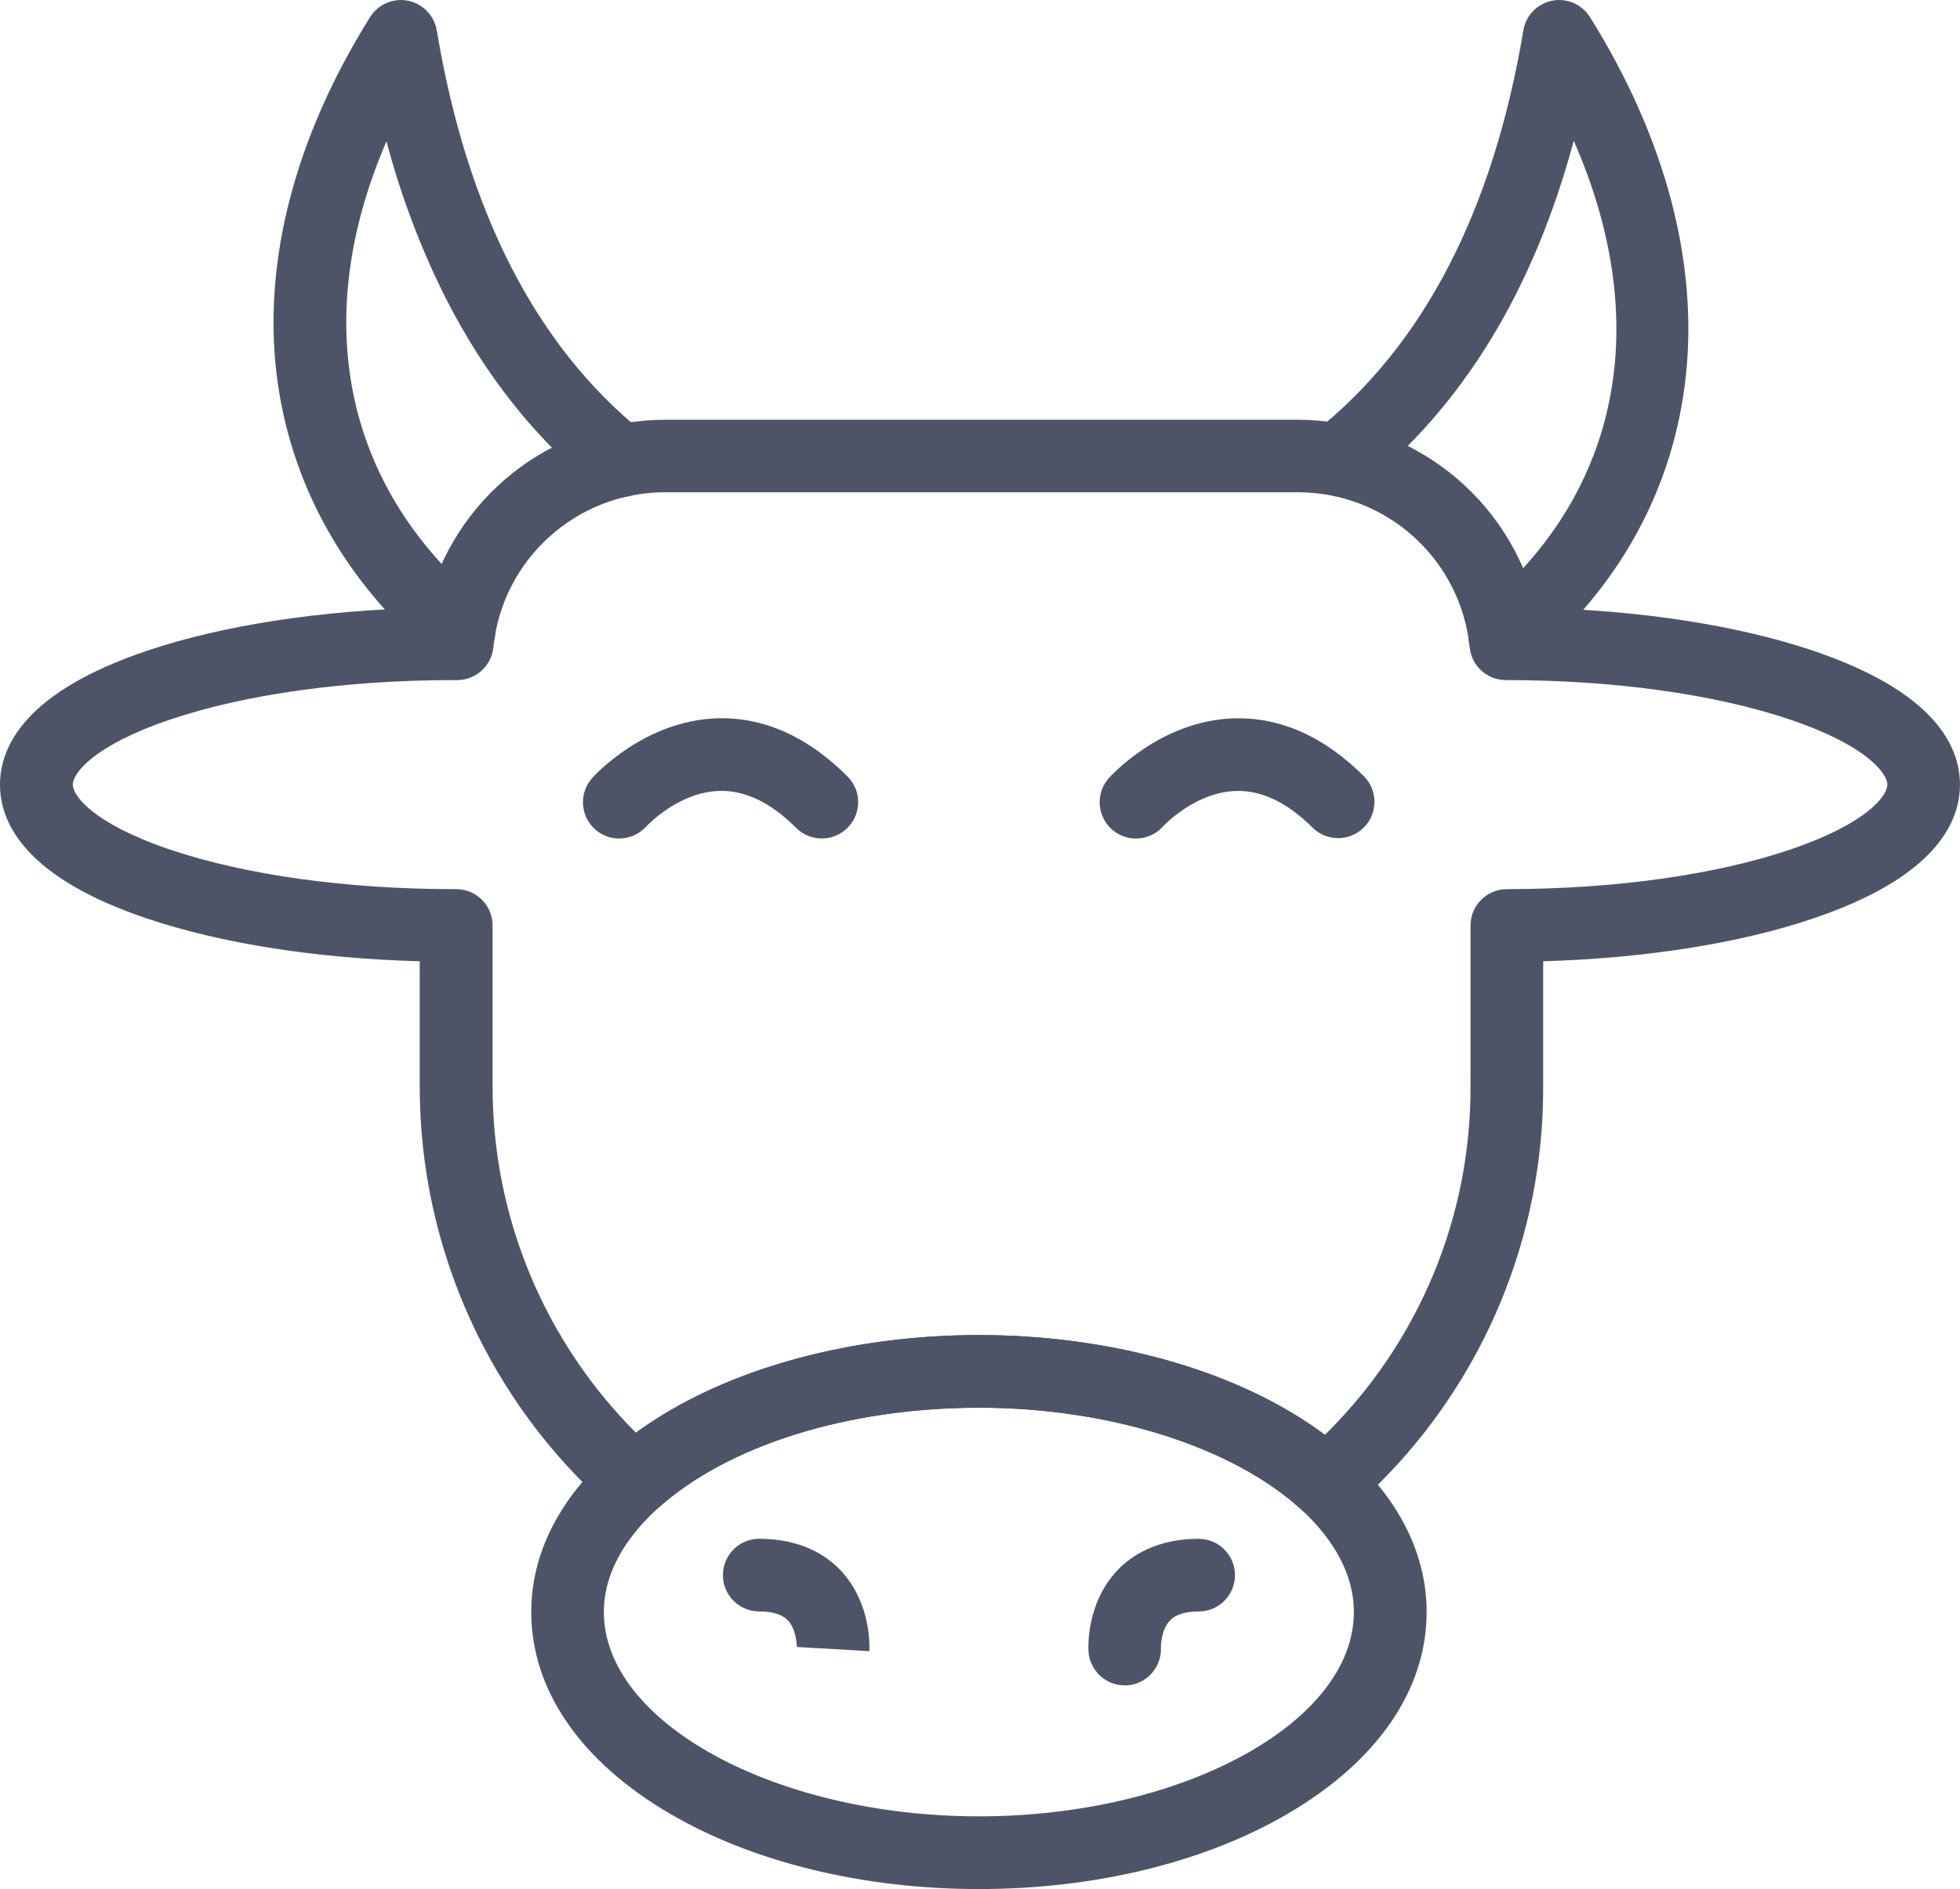 <?xml version="1.0" encoding="UTF-8"?><svg id="Layer_1" xmlns="http://www.w3.org/2000/svg" viewBox="0 0 499.33 481.37"><path d="m249.41,481.37c-29.61,0-57.58-6.83-78.78-19.23-22.75-13.31-35.29-31.54-35.29-51.35,0-14.62,6.94-28.56,20.01-40.32,21.11-18.94,56.27-30.28,94.06-30.28s73.72,11.57,94.74,30.91c12.62,11.61,19.3,25.32,19.3,39.67,0,19.8-12.53,38.04-35.29,51.35-21.17,12.42-49.14,19.25-78.75,19.25Zm0-122.65c-33.35,0-63.88,9.54-81.68,25.51-6.32,5.68-13.89,14.9-13.89,26.54,0,28.22,43.75,52.07,95.54,52.07s95.53-23.84,95.53-52.07c0-11.4-7.24-20.45-13.31-26.04-17.43-16.03-48.93-26.02-82.2-26.02Z" style="fill:#4e5468;"/><path d="m337.88,387.2c-2.32,0-4.56-.87-6.27-2.45-17.43-16.05-48.93-26.04-82.21-26.04s-63.88,9.54-81.68,25.51c-3.49,3.14-8.78,3.16-12.31.06-30.81-27.17-48.47-66.27-48.48-107.36v-31.97c-26.12-.7-50.5-4.5-69.43-10.88C6.51,223.67,0,209.75,0,199.95s6.51-23.72,37.51-34.14c19.34-6.52,44.38-10.34,71.16-10.92,6.8-28.12,31.97-47.93,60.9-47.93h160.93c28.93,0,54.1,19.8,60.91,47.92,26.5.64,51.27,4.45,70.43,10.91,30.98,10.44,37.48,24.33,37.48,34.14s-6.49,23.67-37.38,34.11c-18.75,6.36-42.9,10.15-68.8,10.91v32.01c.1,37.97-14.99,74.41-41.92,101.19-2.31,2.31-4.77,4.63-7.26,6.77-1.68,1.48-3.85,2.29-6.09,2.29Zm-88.48-47c34.53,0,66.72,9.39,88.13,25.42l.58-.58c23.45-23.31,36.61-55.03,36.52-88.09v-41.12c0-5.11,4.14-9.26,9.26-9.26,27.4-.03,53.03-3.6,72.14-10.07,19.61-6.63,24.79-13.74,24.79-16.57s-5.21-9.96-24.88-16.6c-19.18-6.46-44.87-10.03-72.32-10.03-4.74,0-8.72-3.59-9.2-8.31-2.27-22.51-21.26-39.62-43.89-39.55h-160.96c-22.63-.07-41.62,17.04-43.89,39.55-.49,4.72-4.46,8.31-9.2,8.31h-.66c-27.48,0-53.19,3.56-72.39,10.03-19.67,6.64-24.88,13.76-24.88,16.6s5.21,9.97,24.91,16.61c19.2,6.46,44.91,10.03,72.39,10.03h.38c5.11,0,9.26,4.14,9.26,9.26v41.12c0,33.06,13.14,64.75,36.52,88.13,21.41-15.66,53.34-24.88,87.4-24.88h0Z" style="fill:#4e5468;"/><path d="m157.8,213.68c-5.11.02-9.27-4.12-9.29-9.23,0-2.28.83-4.48,2.34-6.19.53-.58,13.31-14.68,31.9-15.22,11.81-.35,22.98,4.63,33.16,14.82,3.62,3.62,3.62,9.48,0,13.09s-9.48,3.62-13.09,0c-6.43-6.43-13.01-9.59-19.53-9.41-10.56.31-18.51,8.93-18.61,9.02-1.75,1.97-4.25,3.09-6.88,3.1h0Zm131.6,0c-5.11,0-9.25-4.15-9.25-9.26,0-2.27.84-4.46,2.34-6.15.53-.58,13.27-14.68,31.89-15.22,11.81-.34,22.98,4.63,33.16,14.82,3.56,3.67,3.48,9.53-.19,13.09-3.59,3.49-9.31,3.49-12.9,0-6.43-6.43-13.01-9.59-19.53-9.41-10.56.31-18.51,8.93-18.61,9.02-1.75,1.98-4.27,3.11-6.91,3.1h0Zm-2.84,215.79c-4.91,0-8.97-3.82-9.26-8.72-.07-1.23-.47-12.29,7.3-20.53,3.47-3.69,9.92-8.1,20.76-8.1,5.11,0,9.26,4.14,9.26,9.26s-4.14,9.26-9.26,9.26c-3.41,0-5.87.77-7.3,2.31-2.31,2.42-2.31,6.7-2.31,6.75.29,5.09-3.59,9.46-8.68,9.77h-.51Zm-65.09-8.72l-18.48-1.07v.12c.03-1.22-.31-4.84-2.31-6.94-1.43-1.48-3.88-2.23-7.25-2.23-5.11,0-9.26-4.14-9.26-9.26s4.14-9.26,9.26-9.26c10.85,0,17.28,4.4,20.77,8.1,7.75,8.27,7.35,19.31,7.27,20.54h0Zm161.88-249.49c-5.11,0-9.26-4.14-9.26-9.25,0-2.75,1.22-5.36,3.34-7.12,35.59-29.62,43.73-72.97,23.5-119.01-10.31,38.35-28.53,68.06-54.33,88.52-4.17,2.96-9.95,1.99-12.91-2.18-2.74-3.85-2.14-9.15,1.4-12.29,27.49-21.81,45.32-56.2,53-102.2.84-5.04,5.61-8.45,10.66-7.6,2.62.44,4.92,1.98,6.32,4.23,19.09,30.57,27.55,62.17,24.42,91.41-3.07,28.66-16.97,54.02-40.21,73.34-1.66,1.39-3.75,2.15-5.91,2.15Zm-266.41-1.35c-2.16,0-4.26-.74-5.93-2.12-23.22-19.43-37.22-44.55-40.57-72.64-3.43-28.97,4.82-60.36,23.84-90.79,2.71-4.34,8.42-5.65,12.76-2.95,2.25,1.41,3.79,3.71,4.23,6.32,7.72,46.22,25.42,80.69,52.61,102.47,3.99,3.2,4.64,9.02,1.45,13.02s-9.02,4.64-13.02,1.45h0c-15.75-12.61-28.84-29.1-38.9-48.98-6.33-12.68-11.34-25.98-14.95-39.68-19.51,45.13-11.03,87.94,24.44,117.56,3.92,3.28,4.45,9.12,1.17,13.04-1.76,2.11-4.37,3.33-7.11,3.32h0Z" style="fill:#4e5468;"/></svg>